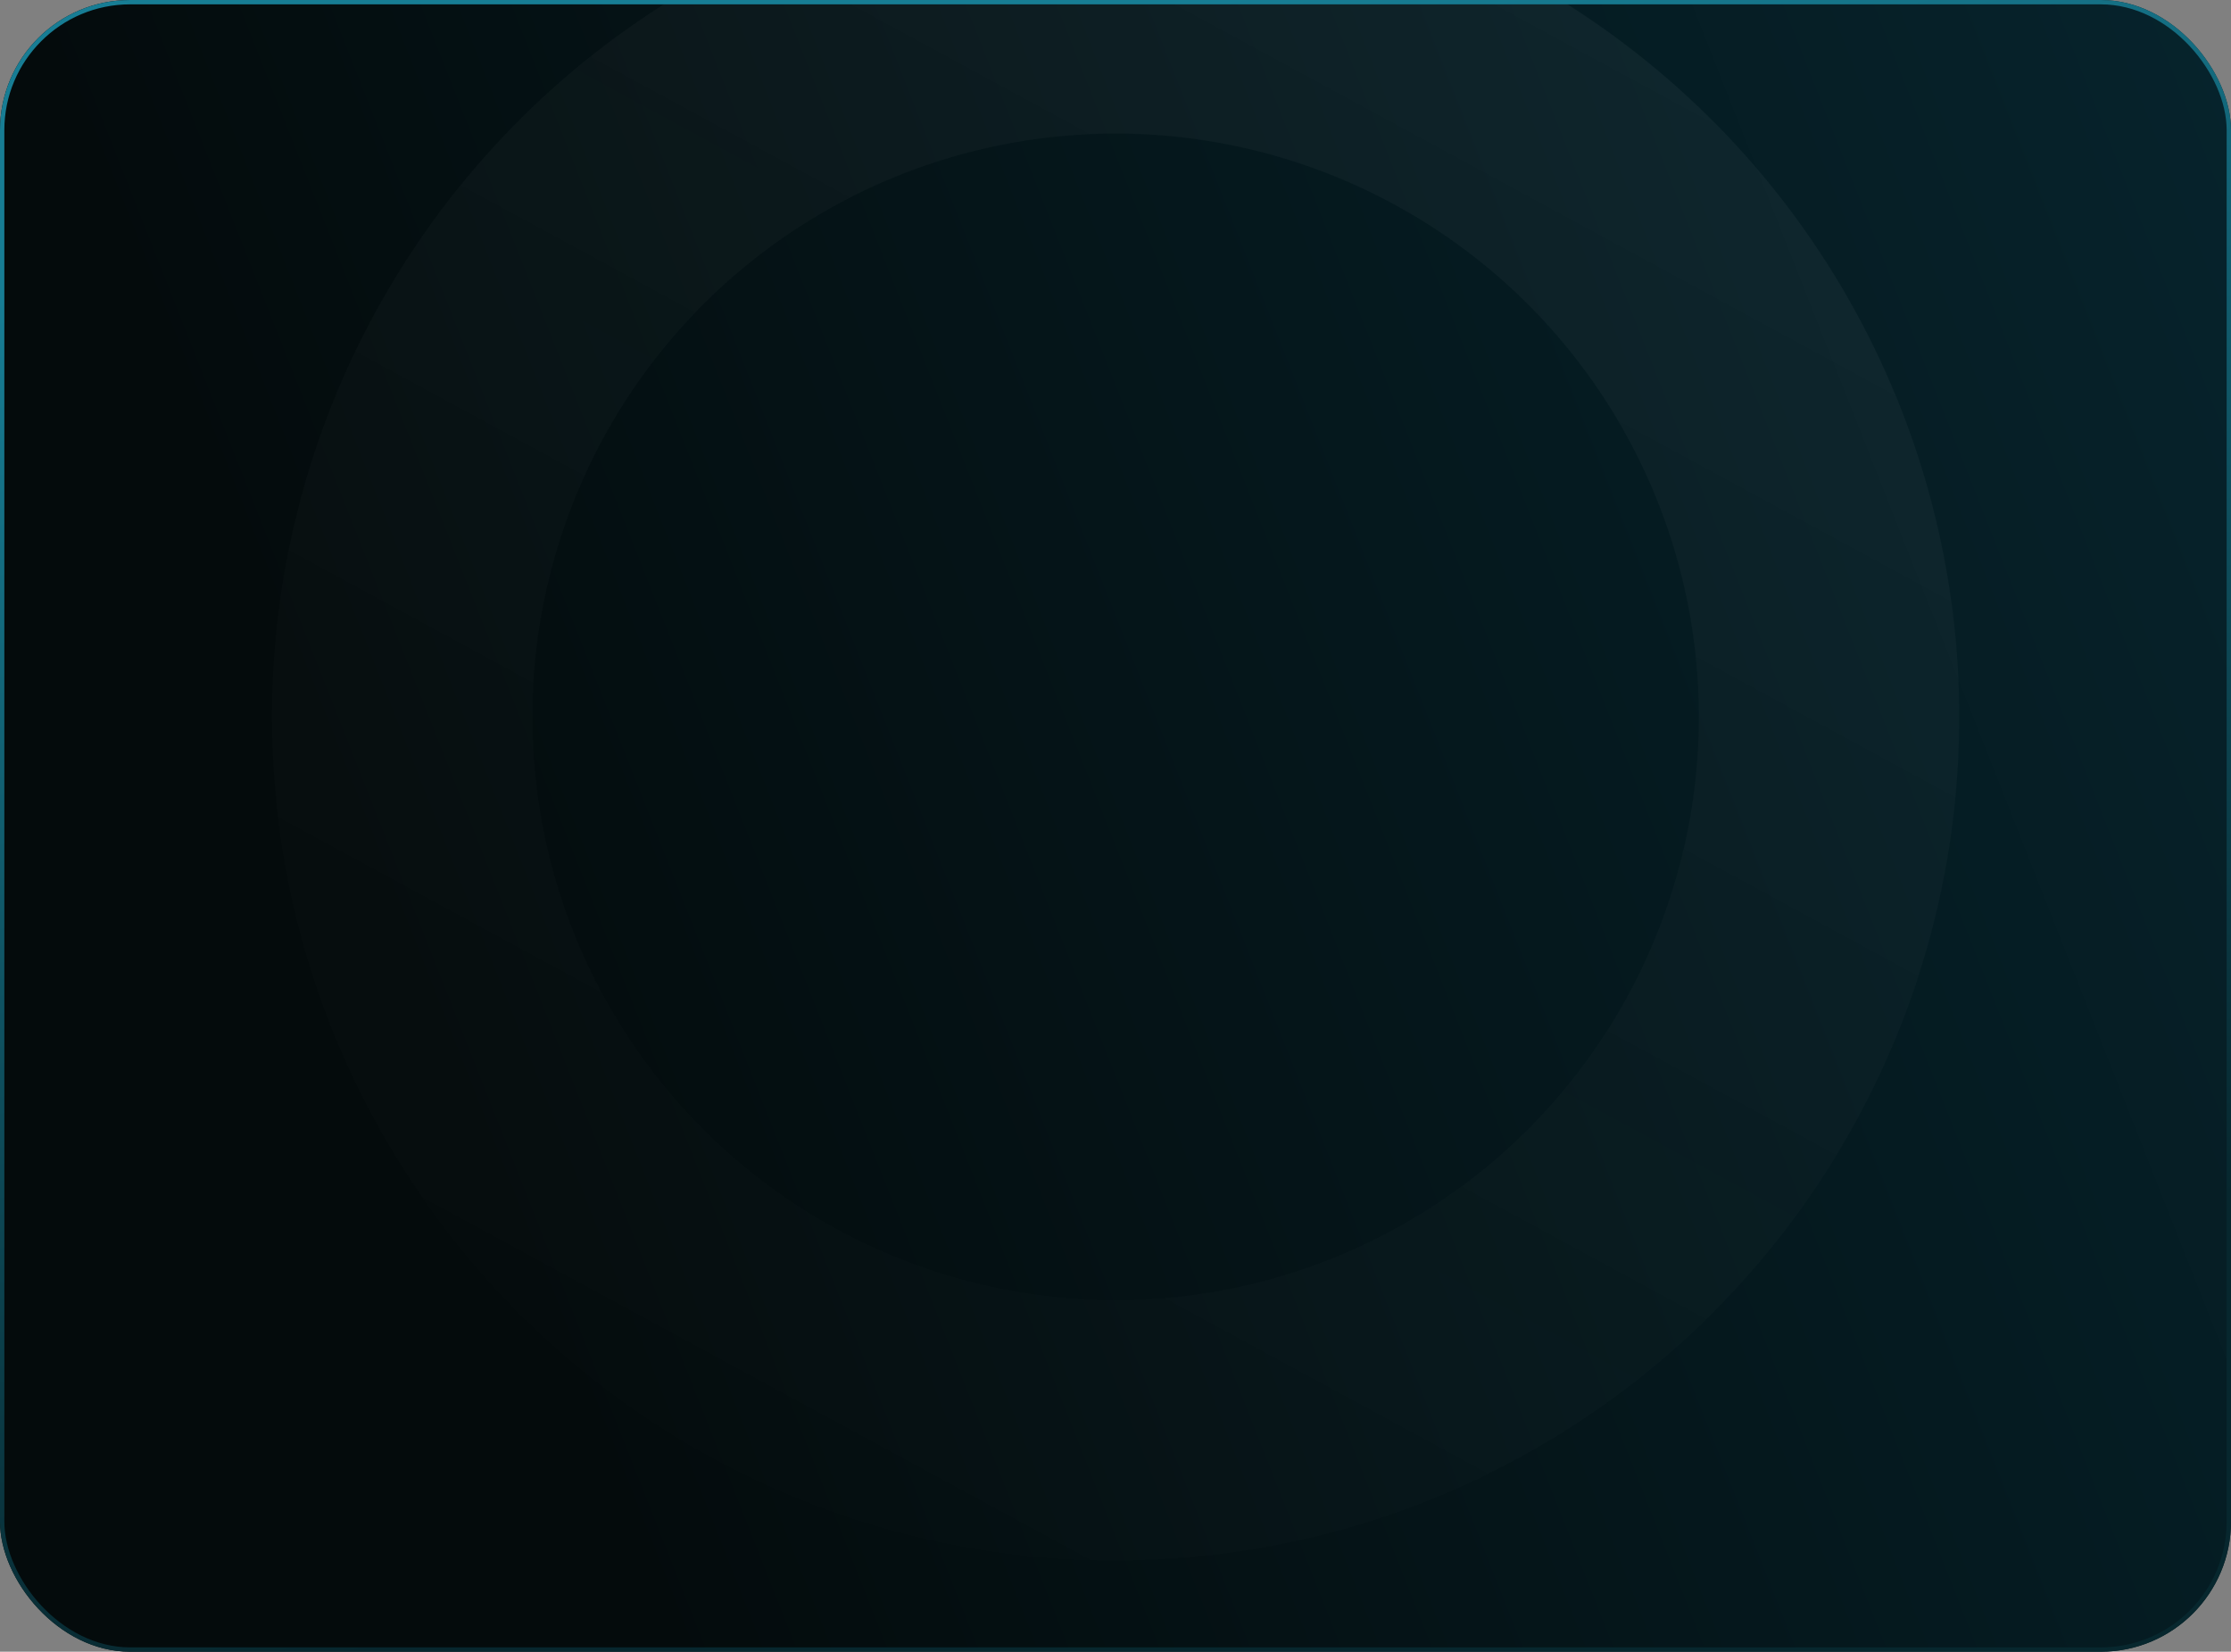 <?xml version="1.0" encoding="UTF-8"?> <svg xmlns="http://www.w3.org/2000/svg" width="1028" height="761" viewBox="0 0 1028 761" fill="none"><rect x="0" y="0" width="1028" height="761" fill="#808080" stroke="none"/><g clip-path="url(#clip0_83_553)"><rect width="1028" height="761" rx="60" fill="url(#paint0_linear_83_553)"></rect><g opacity="0.04"><circle cx="514.059" cy="330.274" r="328.728" transform="rotate(-61.517 514.059 330.274)" stroke="url(#paint1_linear_83_553)" stroke-width="120"></circle></g></g><rect x="1" y="1" width="1026" height="759" rx="59" stroke="url(#paint2_linear_83_553)" stroke-width="2"></rect><defs><linearGradient id="paint0_linear_83_553" x1="-729.5" y1="-1860.63" x2="610.473" y2="-2389.3" gradientUnits="userSpaceOnUse"><stop stop-color="#040B0C"></stop><stop offset="1" stop-color="#07303D"></stop></linearGradient><linearGradient id="paint1_linear_83_553" x1="902.787" y1="330.274" x2="125.332" y2="330.274" gradientUnits="userSpaceOnUse"><stop stop-color="#F9F9F9"></stop><stop offset="1" stop-color="#939393" stop-opacity="0.21"></stop></linearGradient><linearGradient id="paint2_linear_83_553" x1="783.536" y1="-55.286" x2="938.142" y2="572.785" gradientUnits="userSpaceOnUse"><stop stop-color="#177D94"></stop><stop offset="1" stop-color="#07272E"></stop></linearGradient><clipPath id="clip0_83_553"><rect width="1028" height="761" rx="60" fill="white"></rect></clipPath></defs></svg> 